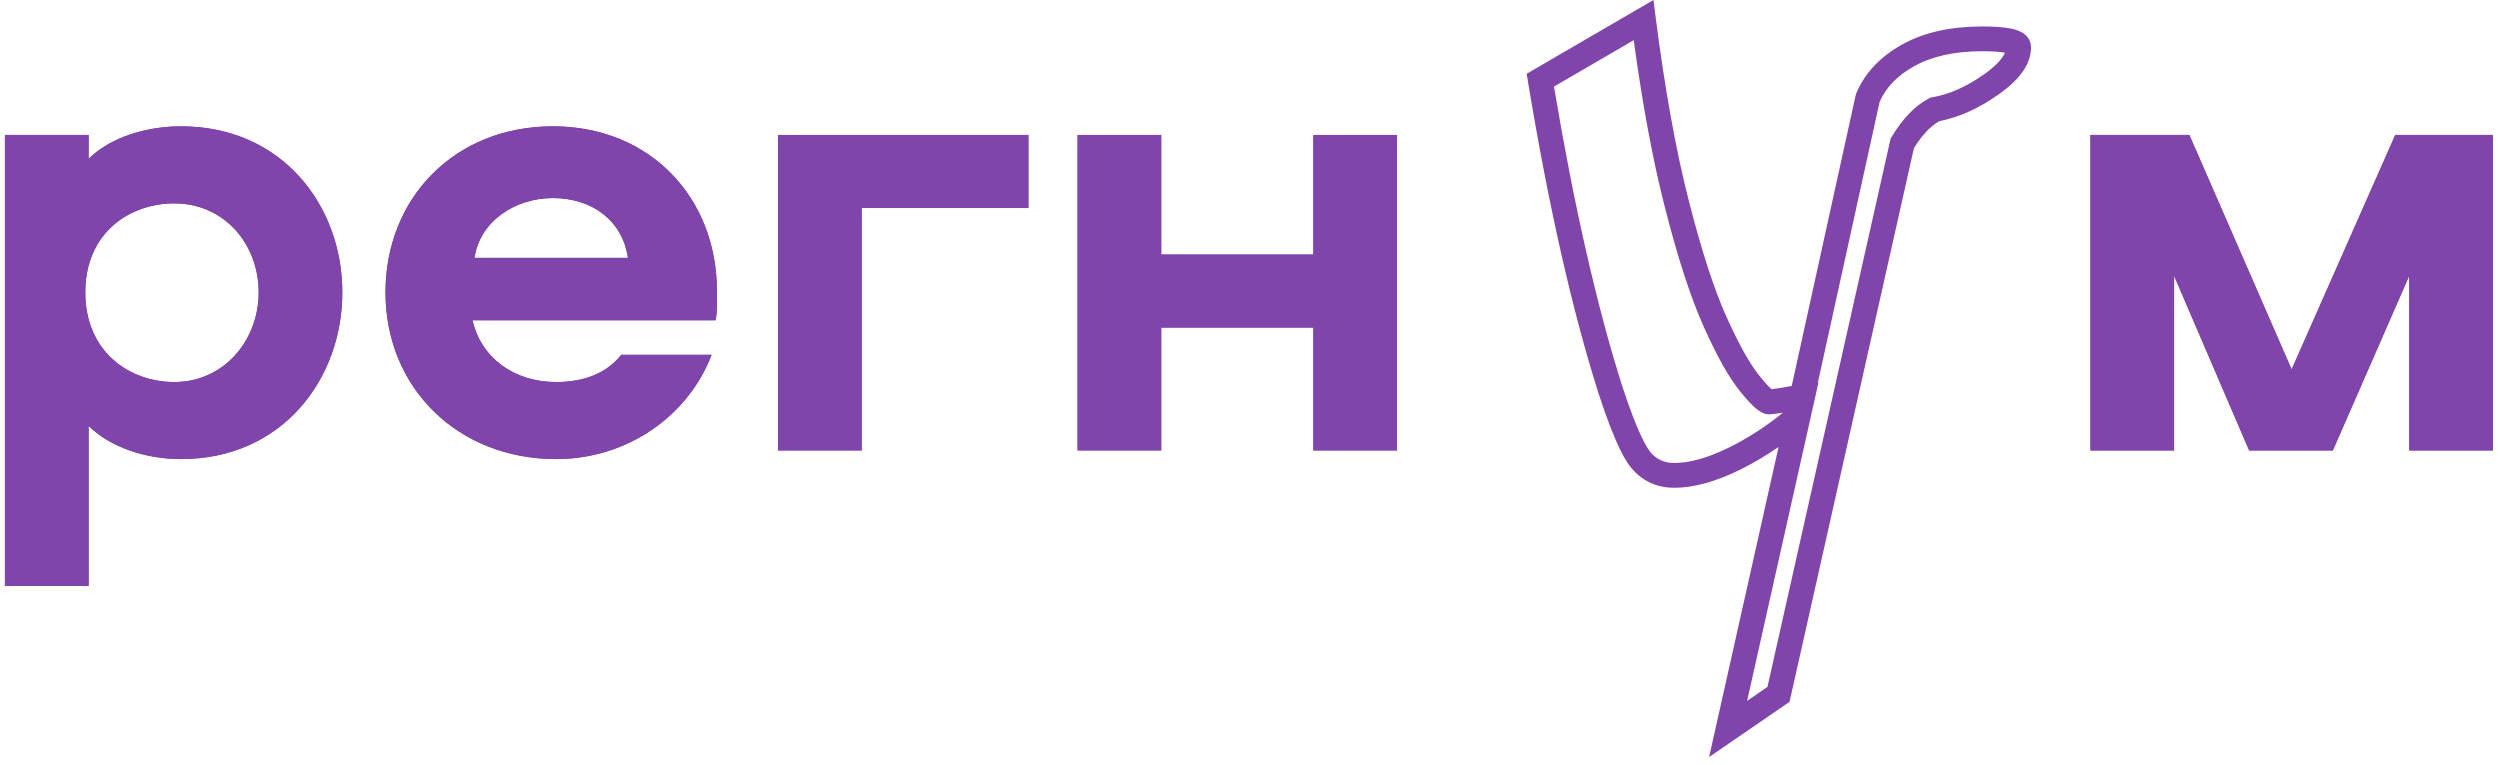 <?xml version="1.0" encoding="UTF-8"?> <svg xmlns="http://www.w3.org/2000/svg" width="134" height="41" viewBox="0 0 134 41" fill="none"><path d="M9.698 24.607C7.811 24.607 5.889 23.966 4.75 22.827V31.406H0.264V7.234H4.75V8.516C5.889 7.377 7.811 6.771 9.698 6.771C15.145 6.771 18.349 11.043 18.349 15.671C18.349 20.299 15.145 24.607 9.698 24.607ZM9.342 10.901C6.957 10.901 4.572 12.467 4.572 15.671C4.572 18.875 6.957 20.477 9.342 20.477C12.012 20.477 13.864 18.234 13.864 15.671C13.864 13.072 12.012 10.901 9.342 10.901Z" fill="#8045AB"></path><path d="M38.142 19.018C36.825 22.435 33.479 24.607 29.812 24.607C24.543 24.607 20.663 20.798 20.663 15.671C20.663 10.616 24.365 6.771 29.634 6.771C34.867 6.771 38.427 10.616 38.427 15.6C38.427 16.17 38.463 16.597 38.356 17.167H25.326C25.789 19.196 27.569 20.477 29.812 20.477C31.236 20.477 32.482 20.05 33.3 19.018H38.142H38.142ZM33.657 13.82C33.372 11.826 31.734 10.616 29.634 10.616C27.605 10.616 25.718 11.862 25.433 13.82H33.657Z" fill="#8045AB"></path><path d="M55.123 11.15H46.188V24.144H41.702V7.234H55.123V11.15Z" fill="#8045AB"></path><path d="M74.881 7.234V24.144H70.395V17.558H62.243V24.144H57.758V7.234H62.243V13.642H70.395V7.234H74.881Z" fill="#8045AB"></path><path d="M125.04 24.144H120.554L116.531 14.782V24.144H112.046V7.234H117.35L122.832 19.801L128.386 7.234H133.619V24.144H129.134V14.782L125.04 24.144Z" fill="#8045AB"></path><path d="M9.698 24.607C7.811 24.607 5.889 23.966 4.75 22.827V31.406H0.264V7.234H4.75V8.516C5.889 7.377 7.811 6.771 9.698 6.771C15.145 6.771 18.349 11.043 18.349 15.671C18.349 20.299 15.145 24.607 9.698 24.607ZM9.342 10.901C6.957 10.901 4.572 12.467 4.572 15.671C4.572 18.875 6.957 20.477 9.342 20.477C12.012 20.477 13.864 18.234 13.864 15.671C13.864 13.072 12.012 10.901 9.342 10.901Z" fill="#8045AB"></path><path d="M38.142 19.018C36.825 22.435 33.479 24.607 29.812 24.607C24.543 24.607 20.663 20.798 20.663 15.671C20.663 10.616 24.365 6.771 29.634 6.771C34.867 6.771 38.427 10.616 38.427 15.6C38.427 16.17 38.463 16.597 38.356 17.167H25.326C25.789 19.196 27.569 20.477 29.812 20.477C31.236 20.477 32.482 20.05 33.3 19.018H38.142H38.142ZM33.657 13.82C33.372 11.826 31.734 10.616 29.634 10.616C27.605 10.616 25.718 11.862 25.433 13.82H33.657Z" fill="#8045AB"></path><path d="M55.123 11.15H46.188V24.144H41.702V7.234H55.123V11.15Z" fill="#8045AB"></path><path d="M74.881 7.234V24.144H70.395V17.558H62.243V24.144H57.758V7.234H62.243V13.642H70.395V7.234H74.881Z" fill="#8045AB"></path><path d="M125.04 24.144H120.554L116.531 14.782V24.144H112.046V7.234H117.35L122.832 19.801L128.386 7.234H133.619V24.144H129.134V14.782L125.04 24.144Z" fill="#8045AB"></path><path d="M107.8 1.533C107.407 1.456 106.884 1.418 106.243 1.418C104.554 1.418 103.117 1.74 101.968 2.378C100.787 3.031 99.957 3.909 99.501 4.989L99.477 5.046L99.464 5.105L96.036 20.689C95.595 20.771 95.236 20.828 94.955 20.861C94.857 20.776 94.656 20.579 94.289 20.123C93.786 19.5 93.196 18.441 92.534 16.972C91.867 15.487 91.189 13.393 90.517 10.748C89.841 8.115 89.247 4.833 88.752 0.993L88.625 0L87.759 0.504L82.226 3.723L81.83 3.954L81.904 4.406C83.004 11.049 84.276 16.666 85.686 21.101C86.625 23.974 87.177 24.797 87.512 25.168C88.094 25.816 88.845 26.145 89.744 26.145C90.784 26.145 91.979 25.815 93.296 25.163C94.002 24.811 94.681 24.404 95.332 23.956L91.978 38.927L91.608 40.578L93.003 39.62L95.704 37.766L95.919 37.618L95.977 37.363L102.588 7.934C103.025 7.238 103.481 6.755 103.945 6.494C104.99 6.291 106.042 5.823 107.074 5.097C108.277 4.258 108.862 3.423 108.862 2.545C108.862 2.246 108.724 1.717 107.8 1.533H107.8ZM92.706 23.972C91.574 24.532 90.578 24.816 89.744 24.816C89.225 24.816 88.83 24.645 88.5 24.279C88.279 24.033 87.785 23.243 86.951 20.693C85.595 16.425 84.365 11.023 83.293 4.641L87.567 2.154C88.041 5.623 88.599 8.624 89.229 11.077C89.919 13.794 90.623 15.962 91.322 17.517C92.04 19.113 92.672 20.238 93.254 20.957C94.007 21.893 94.406 22.209 94.836 22.209H94.866L94.896 22.206C95.083 22.189 95.311 22.159 95.567 22.119C94.679 22.839 93.721 23.465 92.706 23.972V23.972ZM106.311 4.008C105.394 4.653 104.476 5.058 103.582 5.212L103.48 5.229L103.388 5.278C102.657 5.659 102.007 6.327 101.399 7.322L101.342 7.415L101.317 7.523L94.736 36.817L93.646 37.566L97.031 22.46L97.471 20.495L97.433 20.527L100.747 5.463C101.092 4.674 101.703 4.044 102.612 3.541C103.562 3.014 104.783 2.747 106.243 2.747C106.86 2.747 107.241 2.787 107.466 2.824C107.321 3.17 106.925 3.58 106.311 4.008L106.311 4.008Z" fill="#8045AB"></path></svg> 